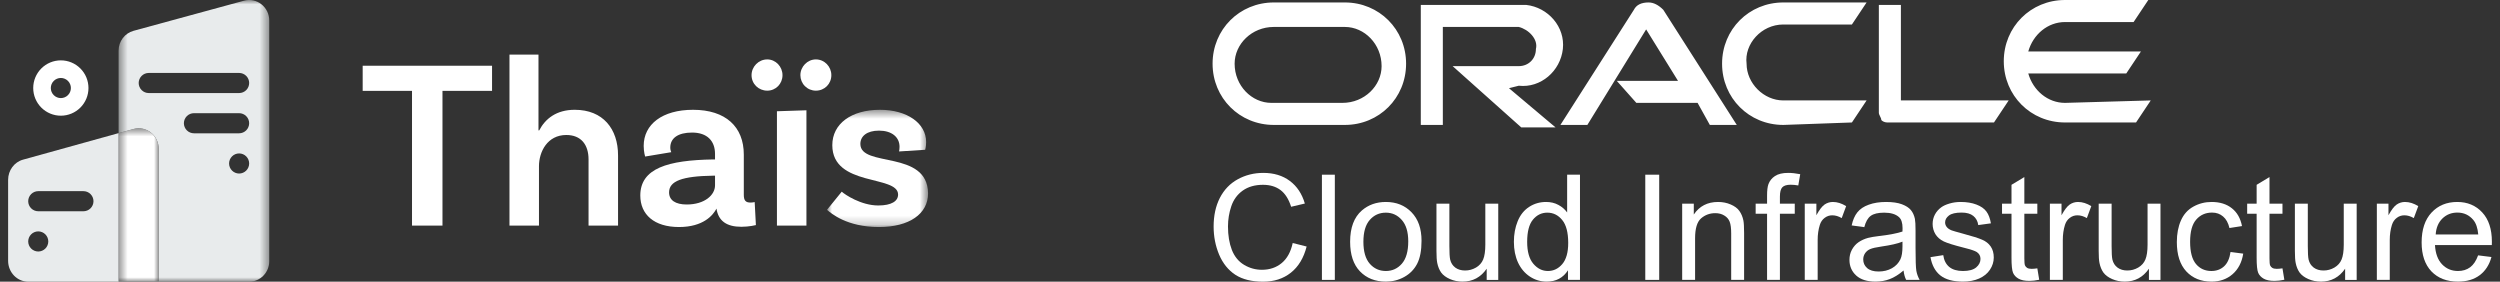 <svg width="284" height="32" viewBox="0 0 284 32" fill="none" xmlns="http://www.w3.org/2000/svg">
<rect x="0" y="0" width="284" height="32" fill="#333333" stroke="none"/>
<g clip-path="url(#clip0_4203_280)">
<path fill-rule="evenodd" clip-rule="evenodd" d="M46.804 10.326H41.2V7.464H55.897V10.326H50.266V25.625H46.804V10.326ZM70.21 17.645V25.625H66.859V18.114C66.859 16.435 66.007 15.335 64.332 15.335C62.189 15.335 61.227 17.233 61.227 18.885V25.625H57.876V6.199H61.172V14.811H61.255C61.942 13.49 63.205 12.472 65.293 12.472C68.507 12.472 70.21 14.646 70.21 17.646M81.227 21.058V19.957H81.007C77.49 20.012 76.007 20.562 76.007 21.856C76.007 22.736 76.721 23.231 78.013 23.231C80.045 23.231 81.227 22.158 81.227 21.058ZM85.869 25.57C85.869 25.57 85.127 25.763 84.221 25.763C82.545 25.763 81.611 25.103 81.392 23.699C81.007 24.442 79.908 25.79 77.134 25.79C74.304 25.79 72.738 24.36 72.738 22.213C72.738 19.104 75.897 18.196 81.007 18.113H81.226V17.48C81.226 16.022 80.348 15.059 78.617 15.059C77.023 15.059 76.144 15.692 76.144 16.765C76.144 16.985 76.199 17.15 76.254 17.288L73.287 17.783C73.287 17.783 73.123 17.26 73.123 16.573C73.123 14.124 75.238 12.473 78.727 12.473C82.435 12.473 84.496 14.399 84.496 17.563V22.131C84.496 22.791 84.715 23.011 85.265 23.011C85.43 23.011 85.595 22.984 85.732 22.956L85.869 25.57ZM90.924 8.538C90.924 7.575 91.721 6.749 92.683 6.749C93.671 6.749 94.441 7.574 94.441 8.538C94.441 9.528 93.672 10.299 92.683 10.299C92.451 10.3 92.222 10.254 92.009 10.166C91.795 10.078 91.601 9.948 91.438 9.785C91.274 9.621 91.145 9.426 91.057 9.212C90.969 8.999 90.924 8.769 90.924 8.538ZM88.26 12.638L91.611 12.528V25.625H88.26V12.638ZM85.376 8.538C85.376 7.575 86.172 6.749 87.161 6.749C88.123 6.749 88.892 7.574 88.892 8.538C88.892 9.528 88.123 10.299 87.161 10.299C86.172 10.299 85.376 9.528 85.376 8.538Z" fill="white"/>
<mask id="mask0_4203_280" style="mask-type:luminance" maskUnits="userSpaceOnUse" x="93" y="12" width="13" height="14">
<path d="M93.946 12.473H105.429V25.791H93.946V12.473Z" fill="white"/>
</mask>
<g mask="url(#mask0_4203_280)">
<path fill-rule="evenodd" clip-rule="evenodd" d="M102.188 16.682C102.188 15.554 101.281 14.839 99.853 14.839C98.479 14.839 97.737 15.472 97.737 16.352C97.737 19.076 105.374 16.985 105.429 21.966C105.429 24.305 103.286 25.791 99.853 25.791C96.171 25.791 94.413 24.222 93.946 23.837L95.621 21.773C95.979 22.103 97.819 23.342 99.77 23.342C101.281 23.342 102.023 22.846 102.023 22.103C102.023 19.847 94.55 21.25 94.55 16.49C94.55 14.068 96.693 12.473 99.962 12.473C103.066 12.473 105.209 14.013 105.209 16.132C105.209 16.655 105.099 17.013 105.099 17.013L102.132 17.205C102.16 17.095 102.188 16.875 102.188 16.682Z" fill="white"/>
</g>
<mask id="mask1_4203_280" style="mask-type:luminance" maskUnits="userSpaceOnUse" x="13" y="14" width="6" height="18">
<path d="M13.473 14.571H18.037V32H13.473V14.571Z" fill="white"/>
</mask>
<g mask="url(#mask1_4203_280)">
<path fill-rule="evenodd" clip-rule="evenodd" d="M15.167 14.653L13.473 15.123V32H18.037V16.948C18.037 15.387 16.616 14.251 15.166 14.653" fill="white"/>
</g>
<path fill-rule="evenodd" clip-rule="evenodd" d="M6.912 6.857C6.08 6.857 5.282 7.188 4.693 7.777C4.105 8.367 3.774 9.166 3.774 10C3.774 10.834 4.105 11.633 4.693 12.222C5.282 12.812 6.08 13.143 6.912 13.143C7.744 13.143 8.543 12.812 9.131 12.222C9.72 11.633 10.05 10.834 10.05 10C10.05 9.166 9.72 8.367 9.131 7.777C8.543 7.188 7.744 6.857 6.912 6.857ZM6.912 8.857C7.215 8.857 7.505 8.978 7.719 9.192C7.933 9.406 8.053 9.697 8.053 10C8.053 10.303 7.933 10.594 7.719 10.808C7.505 11.022 7.215 11.143 6.912 11.143C6.61 11.143 6.32 11.022 6.106 10.808C5.892 10.594 5.771 10.303 5.771 10C5.771 9.697 5.892 9.406 6.106 9.192C6.32 8.978 6.61 8.857 6.912 8.857Z" fill="white"/>
<mask id="mask2_4203_280" style="mask-type:luminance" maskUnits="userSpaceOnUse" x="13" y="0" width="18" height="32">
<path d="M13.473 0H30.587V32H13.473V0Z" fill="white"/>
</mask>
<g mask="url(#mask2_4203_280)">
<path fill-rule="evenodd" clip-rule="evenodd" d="M27.165 10.572H16.895C16.593 10.571 16.303 10.45 16.09 10.236C15.876 10.022 15.755 9.731 15.754 9.429C15.755 9.126 15.876 8.835 16.09 8.621C16.303 8.407 16.593 8.286 16.895 8.286H27.165C27.467 8.287 27.757 8.407 27.971 8.621C28.185 8.836 28.305 9.126 28.306 9.429C28.305 9.731 28.185 10.022 27.971 10.236C27.757 10.45 27.467 10.571 27.165 10.572ZM27.165 15.143H22.03C21.728 15.142 21.438 15.022 21.224 14.807C21.01 14.593 20.89 14.303 20.889 14C20.89 13.697 21.01 13.407 21.224 13.193C21.438 12.979 21.728 12.858 22.03 12.857H27.165C27.467 12.858 27.757 12.979 27.97 13.193C28.184 13.407 28.305 13.697 28.305 14C28.305 14.303 28.184 14.593 27.97 14.807C27.757 15.021 27.467 15.142 27.165 15.143ZM27.165 19.715C26.862 19.714 26.572 19.593 26.359 19.379C26.145 19.165 26.024 18.875 26.023 18.572C26.024 18.269 26.145 17.978 26.359 17.764C26.572 17.55 26.862 17.429 27.165 17.429C27.467 17.43 27.757 17.55 27.97 17.764C28.184 17.979 28.305 18.269 28.305 18.572C28.305 18.874 28.184 19.165 27.97 19.379C27.757 19.593 27.467 19.714 27.165 19.715ZM27.718 0.08L15.167 3.501C14.168 3.774 13.473 4.698 13.473 5.755V15.123L15.167 14.653C16.616 14.251 18.037 15.387 18.037 16.948V32H28.305C29.566 32 30.587 30.956 30.587 29.668V2.334C30.587 0.801 29.166 -0.315 27.717 0.08" fill="#E8EBEC"/>
</g>
<path fill-rule="evenodd" clip-rule="evenodd" d="M9.479 24H4.345C4.042 23.999 3.753 23.879 3.539 23.664C3.325 23.45 3.204 23.16 3.204 22.857C3.205 22.554 3.325 22.264 3.539 22.05C3.753 21.836 4.042 21.715 4.345 21.715H9.479C9.782 21.715 10.071 21.836 10.285 22.05C10.499 22.264 10.62 22.554 10.62 22.857C10.62 23.16 10.499 23.45 10.285 23.664C10.072 23.879 9.782 23.999 9.479 24ZM4.345 28.572C4.042 28.571 3.753 28.45 3.539 28.236C3.325 28.022 3.204 27.731 3.204 27.428C3.204 27.126 3.325 26.835 3.539 26.621C3.753 26.407 4.042 26.286 4.345 26.285C4.647 26.286 4.937 26.407 5.151 26.621C5.365 26.835 5.485 27.126 5.486 27.428C5.485 27.731 5.365 28.022 5.151 28.236C4.937 28.45 4.647 28.571 4.345 28.572ZM2.616 18.137C1.617 18.413 0.922 19.355 0.922 20.431V29.625C0.922 30.936 1.944 32 3.204 32H13.473V15.123L2.616 18.137H2.616Z" fill="#E8EBEC"/>
</g>
<path d="M183.663 9.183H190.62L187.002 3.339L180.324 14.192H177.263L185.611 1.113C185.889 0.557 186.446 0.279 187.28 0.279C187.837 0.279 188.393 0.557 188.95 1.113L197.298 14.192H194.237L192.846 11.687H185.889L183.663 9.183ZM215.942 11.687V0.557H213.437V12.8C213.437 13.079 213.716 13.357 213.716 13.635C213.994 13.913 214.272 13.913 214.551 13.913H226.516L228.186 11.409H215.942V11.687ZM172.532 9.739C175.037 10.018 177.263 8.07 177.541 5.565C177.819 3.061 175.871 0.835 173.367 0.557C173.089 0.557 172.811 0.557 172.811 0.557H161.402V14.192H163.906V3.061H172.532C173.645 3.339 174.758 4.452 174.48 5.565C174.48 6.678 173.645 7.513 172.532 7.513H165.019L172.811 14.47H176.706L171.419 10.018L172.532 9.739ZM144.706 14.192C140.81 14.192 137.749 11.131 137.749 7.235C137.749 3.339 140.81 0.279 144.706 0.279H152.775C156.671 0.279 159.732 3.339 159.732 7.235C159.732 11.131 156.671 14.192 152.775 14.192H144.706ZM152.497 11.687C155.001 11.687 156.949 9.74 156.949 7.513C156.949 5.009 155.001 3.061 152.775 3.061H152.497H144.706C142.201 3.061 140.253 5.009 140.253 7.235C140.253 9.74 142.201 11.687 144.427 11.687H144.706H152.497ZM202.585 14.192C198.689 14.192 195.628 11.131 195.628 7.235C195.628 3.339 198.689 0.279 202.585 0.279H212.046L210.377 2.783H202.585C200.081 2.783 198.133 5.009 198.411 7.235C198.411 9.461 200.359 11.409 202.585 11.409H212.046L210.377 13.913L202.585 14.192ZM234.586 11.687C232.638 11.687 230.968 10.296 230.412 8.348H241.542L243.212 5.844H230.412C230.968 3.896 232.638 2.504 234.586 2.504H242.377L244.047 0H234.586C230.69 0 227.629 3.061 227.629 6.957C227.629 10.852 230.69 13.913 234.586 13.913H242.655L244.325 11.409L234.586 11.687Z" fill="white"/>
<path d="M281.513 29.008L283.029 29.196C282.79 30.082 282.347 30.769 281.7 31.258C281.053 31.747 280.227 31.992 279.222 31.992C277.955 31.992 276.95 31.603 276.205 30.826C275.466 30.044 275.097 28.948 275.097 27.541C275.097 26.084 275.472 24.954 276.222 24.149C276.972 23.345 277.945 22.943 279.14 22.943C280.298 22.943 281.244 23.337 281.977 24.125C282.711 24.913 283.078 26.022 283.078 27.451C283.078 27.538 283.075 27.669 283.07 27.842H276.613C276.667 28.794 276.936 29.522 277.42 30.027C277.904 30.533 278.507 30.785 279.23 30.785C279.768 30.785 280.227 30.644 280.608 30.361C280.988 30.079 281.29 29.628 281.513 29.008ZM276.695 26.636H281.529C281.464 25.908 281.279 25.361 280.975 24.997C280.507 24.432 279.901 24.149 279.157 24.149C278.483 24.149 277.915 24.375 277.453 24.826C276.996 25.277 276.743 25.88 276.695 26.636Z" fill="white"/>
<path d="M270.01 31.796V23.139H271.33V24.451C271.667 23.837 271.977 23.432 272.26 23.236C272.548 23.041 272.863 22.943 273.205 22.943C273.7 22.943 274.203 23.101 274.714 23.416L274.208 24.777C273.85 24.565 273.491 24.459 273.132 24.459C272.811 24.459 272.523 24.557 272.268 24.753C272.013 24.943 271.83 25.209 271.722 25.552C271.559 26.073 271.477 26.644 271.477 27.264V31.796H270.01Z" fill="white"/>
<path d="M266.406 31.797V30.525C265.732 31.503 264.816 31.992 263.659 31.992C263.148 31.992 262.669 31.894 262.224 31.699C261.783 31.503 261.455 31.258 261.237 30.965C261.025 30.666 260.876 30.302 260.789 29.872C260.729 29.584 260.699 29.128 260.699 28.503V23.139H262.167V27.94C262.167 28.707 262.197 29.223 262.256 29.489C262.349 29.875 262.544 30.18 262.843 30.402C263.142 30.62 263.512 30.729 263.952 30.729C264.392 30.729 264.805 30.617 265.191 30.394C265.577 30.166 265.849 29.859 266.006 29.473C266.169 29.082 266.251 28.517 266.251 27.777V23.139H267.718V31.797H266.406Z" fill="white"/>
<path d="M259.289 30.484L259.501 31.78C259.088 31.867 258.719 31.91 258.393 31.91C257.86 31.91 257.447 31.826 257.153 31.657C256.86 31.489 256.653 31.269 256.534 30.997C256.414 30.72 256.354 30.141 256.354 29.261V24.28H255.278V23.138H256.354V20.994L257.814 20.114V23.138H259.289V24.28H257.814V29.342C257.814 29.761 257.838 30.03 257.887 30.149C257.941 30.269 258.026 30.364 258.14 30.435C258.259 30.505 258.428 30.541 258.645 30.541C258.808 30.541 259.023 30.522 259.289 30.484Z" fill="white"/>
<path d="M253.387 28.625L254.83 28.813C254.672 29.807 254.267 30.587 253.615 31.152C252.969 31.712 252.172 31.992 251.227 31.992C250.042 31.992 249.088 31.606 248.365 30.834C247.648 30.057 247.289 28.946 247.289 27.5C247.289 26.565 247.444 25.747 247.754 25.046C248.064 24.345 248.534 23.821 249.164 23.473C249.8 23.119 250.49 22.943 251.235 22.943C252.175 22.943 252.944 23.182 253.542 23.66C254.14 24.133 254.523 24.807 254.691 25.682L253.265 25.902C253.129 25.321 252.887 24.883 252.539 24.59C252.197 24.296 251.781 24.149 251.292 24.149C250.553 24.149 249.952 24.416 249.49 24.948C249.028 25.476 248.797 26.312 248.797 27.459C248.797 28.622 249.02 29.468 249.466 29.995C249.911 30.522 250.493 30.785 251.21 30.785C251.786 30.785 252.267 30.609 252.653 30.256C253.039 29.902 253.284 29.359 253.387 28.625Z" fill="white"/>
<path d="M244.118 31.797V30.525C243.444 31.503 242.528 31.992 241.37 31.992C240.86 31.992 240.381 31.894 239.936 31.699C239.495 31.503 239.167 31.258 238.949 30.965C238.737 30.666 238.588 30.302 238.501 29.872C238.441 29.584 238.411 29.128 238.411 28.503V23.139H239.879V27.94C239.879 28.707 239.908 29.223 239.968 29.489C240.061 29.875 240.256 30.18 240.555 30.402C240.854 30.62 241.224 30.729 241.664 30.729C242.104 30.729 242.517 30.617 242.903 30.394C243.289 30.166 243.561 29.859 243.718 29.473C243.881 29.082 243.963 28.517 243.963 27.777V23.139H245.43V31.797H244.118Z" fill="white"/>
<path d="M232.867 31.796V23.139H234.188V24.451C234.525 23.837 234.835 23.432 235.117 23.236C235.405 23.041 235.721 22.943 236.063 22.943C236.557 22.943 237.06 23.101 237.571 23.416L237.066 24.777C236.707 24.565 236.348 24.459 235.99 24.459C235.669 24.459 235.381 24.557 235.125 24.753C234.87 24.943 234.688 25.209 234.579 25.552C234.416 26.073 234.335 26.644 234.335 27.264V31.796H232.867Z" fill="white"/>
<path d="M231.441 30.484L231.653 31.78C231.24 31.867 230.87 31.91 230.544 31.91C230.011 31.91 229.598 31.826 229.305 31.657C229.011 31.489 228.805 31.269 228.685 30.997C228.566 30.72 228.506 30.141 228.506 29.261V24.28H227.43V23.138H228.506V20.994L229.965 20.114V23.138H231.441V24.28H229.965V29.342C229.965 29.761 229.99 30.03 230.038 30.149C230.093 30.269 230.177 30.364 230.291 30.435C230.411 30.505 230.579 30.541 230.797 30.541C230.96 30.541 231.174 30.522 231.441 30.484Z" fill="white"/>
<path d="M219.302 29.212L220.753 28.984C220.834 29.565 221.06 30.011 221.43 30.321C221.805 30.631 222.326 30.785 222.995 30.785C223.669 30.785 224.169 30.65 224.495 30.378C224.821 30.101 224.984 29.777 224.984 29.408C224.984 29.076 224.84 28.815 224.552 28.625C224.351 28.495 223.851 28.329 223.052 28.128C221.976 27.856 221.228 27.622 220.81 27.427C220.397 27.226 220.082 26.951 219.864 26.603C219.652 26.25 219.546 25.861 219.546 25.438C219.546 25.052 219.633 24.696 219.807 24.369C219.987 24.038 220.228 23.764 220.533 23.546C220.761 23.378 221.071 23.236 221.462 23.122C221.859 23.003 222.283 22.943 222.734 22.943C223.413 22.943 224.008 23.041 224.519 23.236C225.036 23.432 225.416 23.698 225.661 24.035C225.905 24.367 226.074 24.812 226.166 25.372L224.731 25.568C224.666 25.122 224.476 24.774 224.161 24.524C223.851 24.274 223.411 24.149 222.84 24.149C222.166 24.149 221.685 24.261 221.397 24.484C221.109 24.706 220.965 24.967 220.965 25.266C220.965 25.456 221.025 25.628 221.144 25.78C221.264 25.938 221.451 26.068 221.707 26.171C221.853 26.226 222.286 26.351 223.003 26.546C224.041 26.823 224.764 27.052 225.171 27.231C225.585 27.405 225.908 27.66 226.142 27.997C226.375 28.334 226.492 28.753 226.492 29.253C226.492 29.742 226.348 30.204 226.06 30.639C225.777 31.068 225.367 31.402 224.829 31.641C224.291 31.875 223.682 31.992 223.003 31.992C221.878 31.992 221.019 31.758 220.427 31.291C219.84 30.823 219.465 30.131 219.302 29.212Z" fill="white"/>
<path d="M216.245 30.728C215.701 31.19 215.177 31.516 214.671 31.707C214.171 31.897 213.633 31.992 213.057 31.992C212.106 31.992 211.375 31.761 210.864 31.299C210.353 30.832 210.098 30.236 210.098 29.514C210.098 29.09 210.193 28.704 210.383 28.356C210.579 28.003 210.831 27.72 211.141 27.508C211.456 27.296 211.81 27.136 212.201 27.027C212.489 26.951 212.924 26.878 213.505 26.807C214.69 26.666 215.562 26.497 216.122 26.302C216.128 26.101 216.13 25.973 216.13 25.919C216.13 25.321 215.992 24.899 215.715 24.655C215.34 24.323 214.783 24.158 214.043 24.158C213.353 24.158 212.842 24.28 212.511 24.524C212.185 24.764 211.943 25.19 211.785 25.804L210.35 25.609C210.481 24.994 210.695 24.5 210.994 24.125C211.293 23.744 211.725 23.454 212.291 23.253C212.856 23.046 213.511 22.943 214.255 22.943C214.994 22.943 215.595 23.03 216.057 23.204C216.519 23.378 216.859 23.598 217.076 23.864C217.293 24.125 217.446 24.456 217.533 24.859C217.582 25.109 217.606 25.56 217.606 26.212V28.169C217.606 29.533 217.636 30.397 217.696 30.761C217.761 31.12 217.886 31.465 218.071 31.796H216.538C216.386 31.492 216.288 31.136 216.245 30.728ZM216.122 27.451C215.59 27.669 214.791 27.853 213.725 28.006C213.122 28.092 212.696 28.19 212.446 28.299C212.196 28.408 212.003 28.568 211.867 28.78C211.731 28.986 211.663 29.218 211.663 29.473C211.663 29.864 211.81 30.19 212.103 30.451C212.402 30.712 212.837 30.843 213.408 30.843C213.973 30.843 214.475 30.72 214.916 30.476C215.356 30.226 215.679 29.886 215.886 29.457C216.043 29.125 216.122 28.636 216.122 27.989V27.451Z" fill="white"/>
<path d="M205.02 31.796V23.139H206.34V24.451C206.677 23.837 206.987 23.432 207.27 23.236C207.558 23.041 207.873 22.943 208.215 22.943C208.71 22.943 209.213 23.101 209.723 23.416L209.218 24.777C208.859 24.565 208.501 24.459 208.142 24.459C207.821 24.459 207.533 24.557 207.278 24.753C207.022 24.943 206.84 25.209 206.732 25.552C206.568 26.073 206.487 26.644 206.487 27.264V31.796H205.02Z" fill="white"/>
<path d="M200.739 31.796V24.28H199.442V23.139H200.739V22.217C200.739 21.636 200.79 21.204 200.894 20.921C201.035 20.541 201.282 20.233 201.635 20C201.994 19.761 202.494 19.641 203.135 19.641C203.548 19.641 204.005 19.69 204.505 19.788L204.285 21.068C203.981 21.013 203.692 20.986 203.421 20.986C202.975 20.986 202.66 21.081 202.475 21.272C202.29 21.462 202.198 21.818 202.198 22.34V23.139H203.885V24.28H202.198V31.796H200.739Z" fill="white"/>
<path d="M191.095 31.796V23.139H192.415V24.369C193.051 23.418 193.97 22.943 195.171 22.943C195.693 22.943 196.171 23.038 196.606 23.228C197.046 23.413 197.375 23.658 197.592 23.962C197.81 24.266 197.962 24.628 198.049 25.046C198.103 25.318 198.13 25.794 198.13 26.473V31.796H196.663V26.53C196.663 25.932 196.606 25.486 196.492 25.193C196.377 24.894 196.174 24.658 195.88 24.484C195.592 24.304 195.252 24.215 194.861 24.215C194.236 24.215 193.695 24.413 193.239 24.81C192.788 25.206 192.562 25.959 192.562 27.068V31.796H191.095Z" fill="white"/>
<path d="M186.904 31.796V19.845H188.486V31.796H186.904Z" fill="white"/>
<path d="M178.124 31.796V30.704C177.575 31.562 176.768 31.992 175.703 31.992C175.013 31.992 174.377 31.802 173.796 31.421C173.219 31.041 172.771 30.511 172.45 29.831C172.135 29.147 171.978 28.361 171.978 27.475C171.978 26.611 172.122 25.828 172.41 25.127C172.698 24.421 173.13 23.88 173.706 23.505C174.282 23.13 174.926 22.943 175.638 22.943C176.16 22.943 176.624 23.054 177.032 23.277C177.44 23.494 177.771 23.78 178.027 24.133V19.845H179.486V31.796H178.124ZM173.486 27.475C173.486 28.584 173.719 29.413 174.187 29.962C174.654 30.511 175.206 30.785 175.842 30.785C176.483 30.785 177.027 30.524 177.472 30.003C177.923 29.475 178.149 28.674 178.149 27.598C178.149 26.413 177.921 25.543 177.464 24.989C177.008 24.434 176.445 24.157 175.777 24.157C175.124 24.157 174.578 24.424 174.138 24.956C173.703 25.489 173.486 26.329 173.486 27.475Z" fill="white"/>
<path d="M168.888 31.797V30.525C168.214 31.503 167.299 31.992 166.141 31.992C165.63 31.992 165.152 31.894 164.706 31.699C164.266 31.503 163.937 31.258 163.72 30.965C163.508 30.666 163.358 30.302 163.271 29.872C163.212 29.584 163.182 29.128 163.182 28.503V23.139H164.649V27.94C164.649 28.707 164.679 29.223 164.739 29.489C164.831 29.875 165.027 30.18 165.326 30.402C165.625 30.62 165.994 30.729 166.434 30.729C166.875 30.729 167.288 30.617 167.674 30.394C168.059 30.166 168.331 29.859 168.489 29.473C168.652 29.082 168.733 28.517 168.733 27.777V23.139H170.201V31.797H168.888Z" fill="white"/>
<path d="M153.374 27.467C153.374 25.864 153.82 24.677 154.711 23.905C155.456 23.264 156.363 22.943 157.434 22.943C158.624 22.943 159.597 23.334 160.352 24.117C161.108 24.894 161.486 25.97 161.486 27.345C161.486 28.459 161.317 29.337 160.98 29.978C160.649 30.614 160.162 31.109 159.521 31.462C158.885 31.815 158.189 31.992 157.434 31.992C156.222 31.992 155.241 31.603 154.491 30.826C153.746 30.049 153.374 28.929 153.374 27.467ZM154.882 27.467C154.882 28.576 155.124 29.408 155.608 29.962C156.091 30.511 156.7 30.785 157.434 30.785C158.162 30.785 158.768 30.508 159.252 29.954C159.736 29.399 159.977 28.554 159.977 27.419C159.977 26.348 159.733 25.538 159.244 24.989C158.76 24.435 158.157 24.158 157.434 24.158C156.7 24.158 156.091 24.432 155.608 24.981C155.124 25.53 154.882 26.359 154.882 27.467Z" fill="white"/>
<path d="M150.17 31.796V19.845H151.637V31.796H150.17Z" fill="white"/>
<path d="M146.852 27.606L148.434 28.005C148.102 29.304 147.504 30.296 146.64 30.981C145.781 31.66 144.73 32 143.485 32C142.197 32 141.148 31.739 140.338 31.217C139.534 30.69 138.92 29.929 138.496 28.935C138.077 27.94 137.868 26.872 137.868 25.731C137.868 24.486 138.105 23.402 138.577 22.478C139.056 21.549 139.732 20.845 140.607 20.367C141.488 19.883 142.455 19.641 143.51 19.641C144.705 19.641 145.711 19.945 146.526 20.554C147.341 21.163 147.909 22.019 148.23 23.122L146.673 23.489C146.396 22.619 145.993 21.986 145.466 21.59C144.939 21.193 144.276 20.994 143.477 20.994C142.558 20.994 141.789 21.215 141.17 21.655C140.556 22.095 140.124 22.687 139.874 23.432C139.624 24.171 139.499 24.935 139.499 25.723C139.499 26.739 139.645 27.628 139.939 28.389C140.238 29.144 140.7 29.709 141.325 30.084C141.95 30.459 142.626 30.647 143.355 30.647C144.241 30.647 144.991 30.391 145.605 29.881C146.219 29.37 146.635 28.611 146.852 27.606Z" fill="white"/>
<defs>
<clipPath id="clip0_4203_280">
<rect width="104.828" height="32" fill="white" transform="translate(0.922)"/>
</clipPath>
</defs>
</svg>
